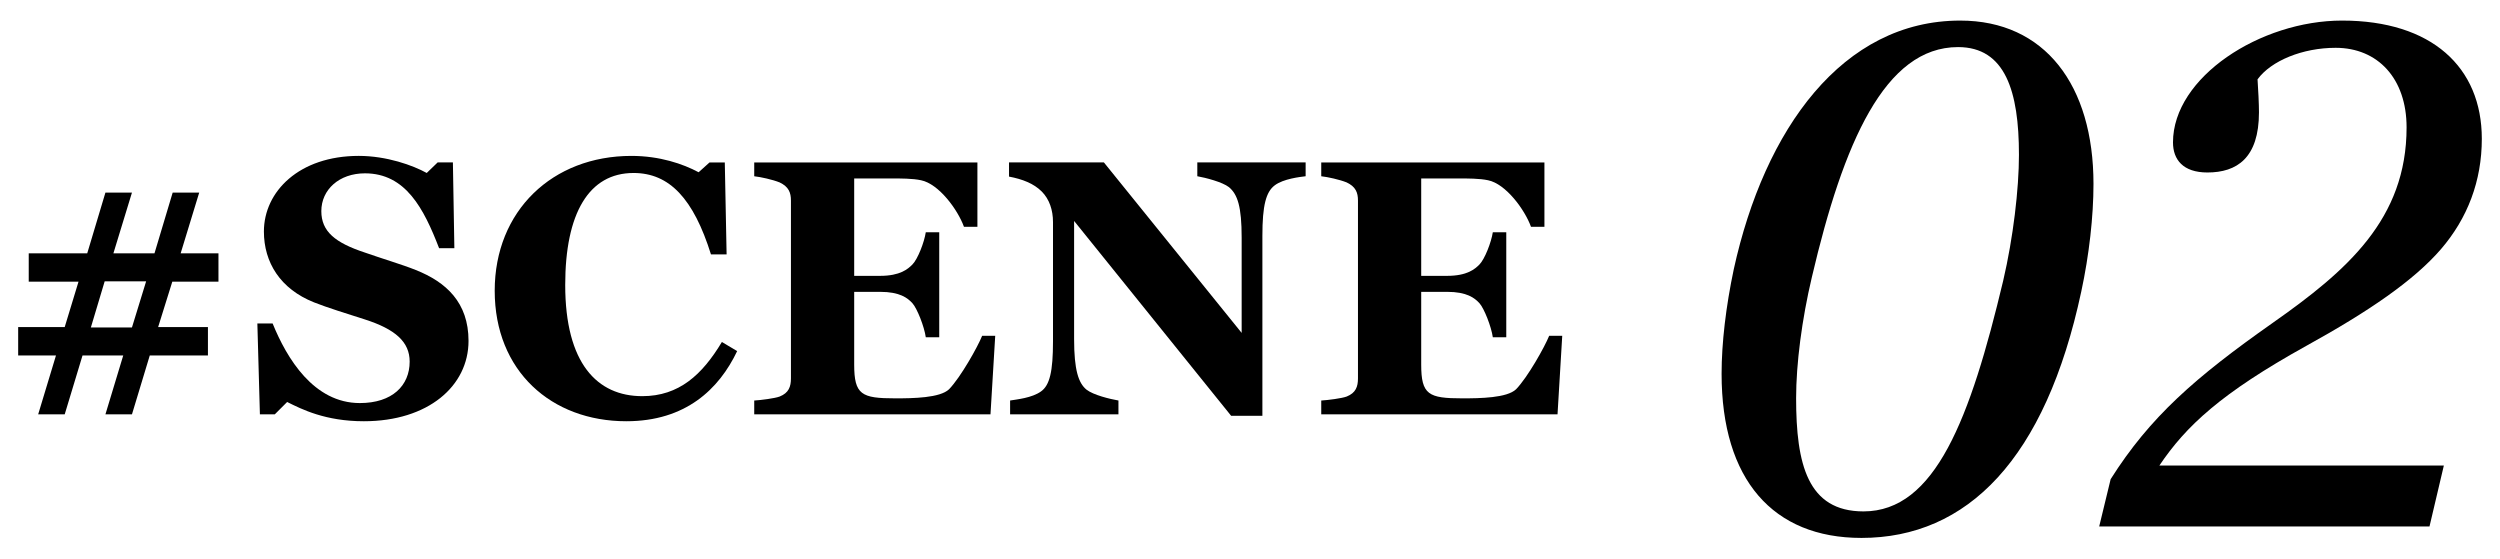 <?xml version="1.0" encoding="UTF-8"?>
<svg id="_レイヤー_1" data-name="レイヤー_1" xmlns="http://www.w3.org/2000/svg" version="1.1" viewBox="0 0 266.457 59.528">
  <!-- Generator: Adobe Illustrator 29.5.1, SVG Export Plug-In . SVG Version: 2.1.0 Build 141)  -->
  <g>
    <path d="M18.365,30.02l-1.512,4.843h5.309v3.022h-6.199l-1.898,6.276h-2.828l1.898-6.276h-4.34l-1.898,6.276h-2.828l1.898-6.276H1.937v-3.022h4.959l1.473-4.843H3.062v-3.022h6.236l1.938-6.47h2.828l-1.977,6.47h4.379l1.938-6.47h2.828l-1.977,6.47h4.029v3.022h-4.92ZM11.158,29.982l-1.473,4.92h4.379l1.512-4.92h-4.418Z"/>
    <path d="M38.781,44.897c-4.107,0-6.625-1.279-8.176-2.053l-1.316,1.317h-1.588l-.271-9.686h1.627c1.51,3.719,4.377,8.485,9.297,8.485,3.449,0,5.309-1.86,5.309-4.417,0-2.092-1.512-3.448-4.766-4.494-1.82-.581-4.068-1.279-5.424-1.821-3.604-1.433-5.346-4.261-5.346-7.555,0-4.261,3.758-8.058,10.111-8.058,2.982,0,5.771,1.007,7.244,1.821l1.162-1.124h1.627l.156,9.143h-1.627c-1.627-4.223-3.564-7.981-7.904-7.981-2.75,0-4.648,1.743-4.648,4.029,0,2.169,1.473,3.371,4.648,4.417,1.744.62,3.99,1.279,5.424,1.86,3.217,1.279,5.617,3.448,5.617,7.555,0,4.804-4.299,8.562-11.156,8.562Z"/>
    <path d="M66.752,44.897c-7.982,0-14.025-5.346-14.025-13.908,0-8.523,6.16-14.373,14.566-14.373,3.023,0,5.502.852,7.168,1.743l1.162-1.046h1.627l.193,9.802h-1.666c-1.859-5.928-4.416-8.678-8.252-8.678-4.764,0-7.283,4.3-7.283,11.932,0,8.368,3.41,11.855,8.213,11.855,3.914,0,6.393-2.286,8.484-5.773l1.629.969c-1.938,4.068-5.502,7.477-11.816,7.477Z"/>
    <path d="M105.57,44.161h-25.182v-1.472c.697-.039,2.207-.232,2.711-.426.969-.387,1.201-1.046,1.201-1.937v-18.945c0-.852-.232-1.472-1.201-1.937-.775-.31-2.014-.581-2.711-.658v-1.472h23.787v6.857h-1.434c-.658-1.821-2.674-4.572-4.572-4.959-.891-.194-2.168-.194-3.254-.194h-3.873v10.383h2.75c2.17,0,2.982-.736,3.447-1.201.582-.581,1.279-2.402,1.434-3.448h1.434v11.196h-1.434c-.154-1.124-.93-3.099-1.434-3.642-.504-.542-1.316-1.201-3.447-1.201h-2.75v7.749c0,3.216.773,3.603,4.377,3.603,1.898,0,4.766-.039,5.734-.969,1.238-1.279,3.061-4.533,3.525-5.695h1.395l-.504,8.368Z"/>
    <path d="M135.865,19.754c-.93.697-1.316,2.131-1.316,5.385v19.177h-3.332l-16.736-20.766v12.591c0,3.293.465,4.688,1.316,5.385.736.581,2.518,1.007,3.41,1.162v1.472h-11.547v-1.472c.699-.116,2.326-.271,3.295-.969.93-.659,1.277-2.131,1.277-5.346v-12.708c0-1.278-.387-2.441-1.201-3.254-.852-.853-2.053-1.317-3.486-1.589v-1.511h10.111l14.684,18.17v-10.15c0-3.293-.426-4.61-1.355-5.385-.697-.542-2.48-1.007-3.371-1.162v-1.472h11.545v1.472c-.619.077-2.363.271-3.293.969Z"/>
    <path d="M166.006,44.161h-25.184v-1.472c.697-.039,2.209-.232,2.713-.426.969-.387,1.201-1.046,1.201-1.937v-18.945c0-.852-.232-1.472-1.201-1.937-.775-.31-2.016-.581-2.713-.658v-1.472h23.787v6.857h-1.432c-.66-1.821-2.674-4.572-4.572-4.959-.891-.194-2.17-.194-3.254-.194h-3.875v10.383h2.75c2.17,0,2.984-.736,3.449-1.201.58-.581,1.277-2.402,1.434-3.448h1.434v11.196h-1.434c-.156-1.124-.93-3.099-1.434-3.642-.504-.542-1.318-1.201-3.449-1.201h-2.75v7.749c0,3.216.775,3.603,4.379,3.603,1.896,0,4.764-.039,5.732-.969,1.24-1.279,3.061-4.533,3.525-5.695h1.395l-.502,8.368Z"/>
  </g>
  <g>
    <path d="M198.385,57.333c-9.393,0-14.893-6.186-14.893-17.489,0-3.284.459-7.179,1.299-11.15,3.283-14.969,11.607-26.5,24.133-26.5,9.012,0,14.205,6.874,14.205,17.413,0,3.437-.459,7.561-1.299,11.456-3.818,17.871-12.143,26.271-23.445,26.271ZM215.185,16.475c0-6.72-1.449-11.456-6.49-11.456-7.791,0-12.219,10.157-15.58,24.515-1.068,4.506-1.68,9.241-1.68,12.907,0,7.026,1.221,12.066,7.178,12.066,7.639,0,11.381-9.852,14.893-24.591,1.07-4.582,1.68-9.775,1.68-13.441Z"/>
    <path d="M258.943,56.112h-35.205l1.221-5.041c4.201-6.644,9.012-10.844,17.26-16.649,7.943-5.575,14.281-11.074,14.281-20.849,0-5.193-3.055-8.477-7.561-8.477-3.514,0-6.873,1.375-8.324,3.36.076,1.069.152,2.673.152,3.513,0,4.888-2.367,6.415-5.498,6.415-2.596,0-3.666-1.375-3.666-3.208,0-6.949,9.318-12.983,18.023-12.983,9.547,0,14.893,4.964,14.893,12.601,0,4.506-1.527,8.477-4.354,11.761-2.902,3.36-7.713,6.644-14.357,10.31-9.088,5.041-12.83,8.553-15.656,12.754h30.32l-1.529,6.491Z"/>
  </g>
</svg>